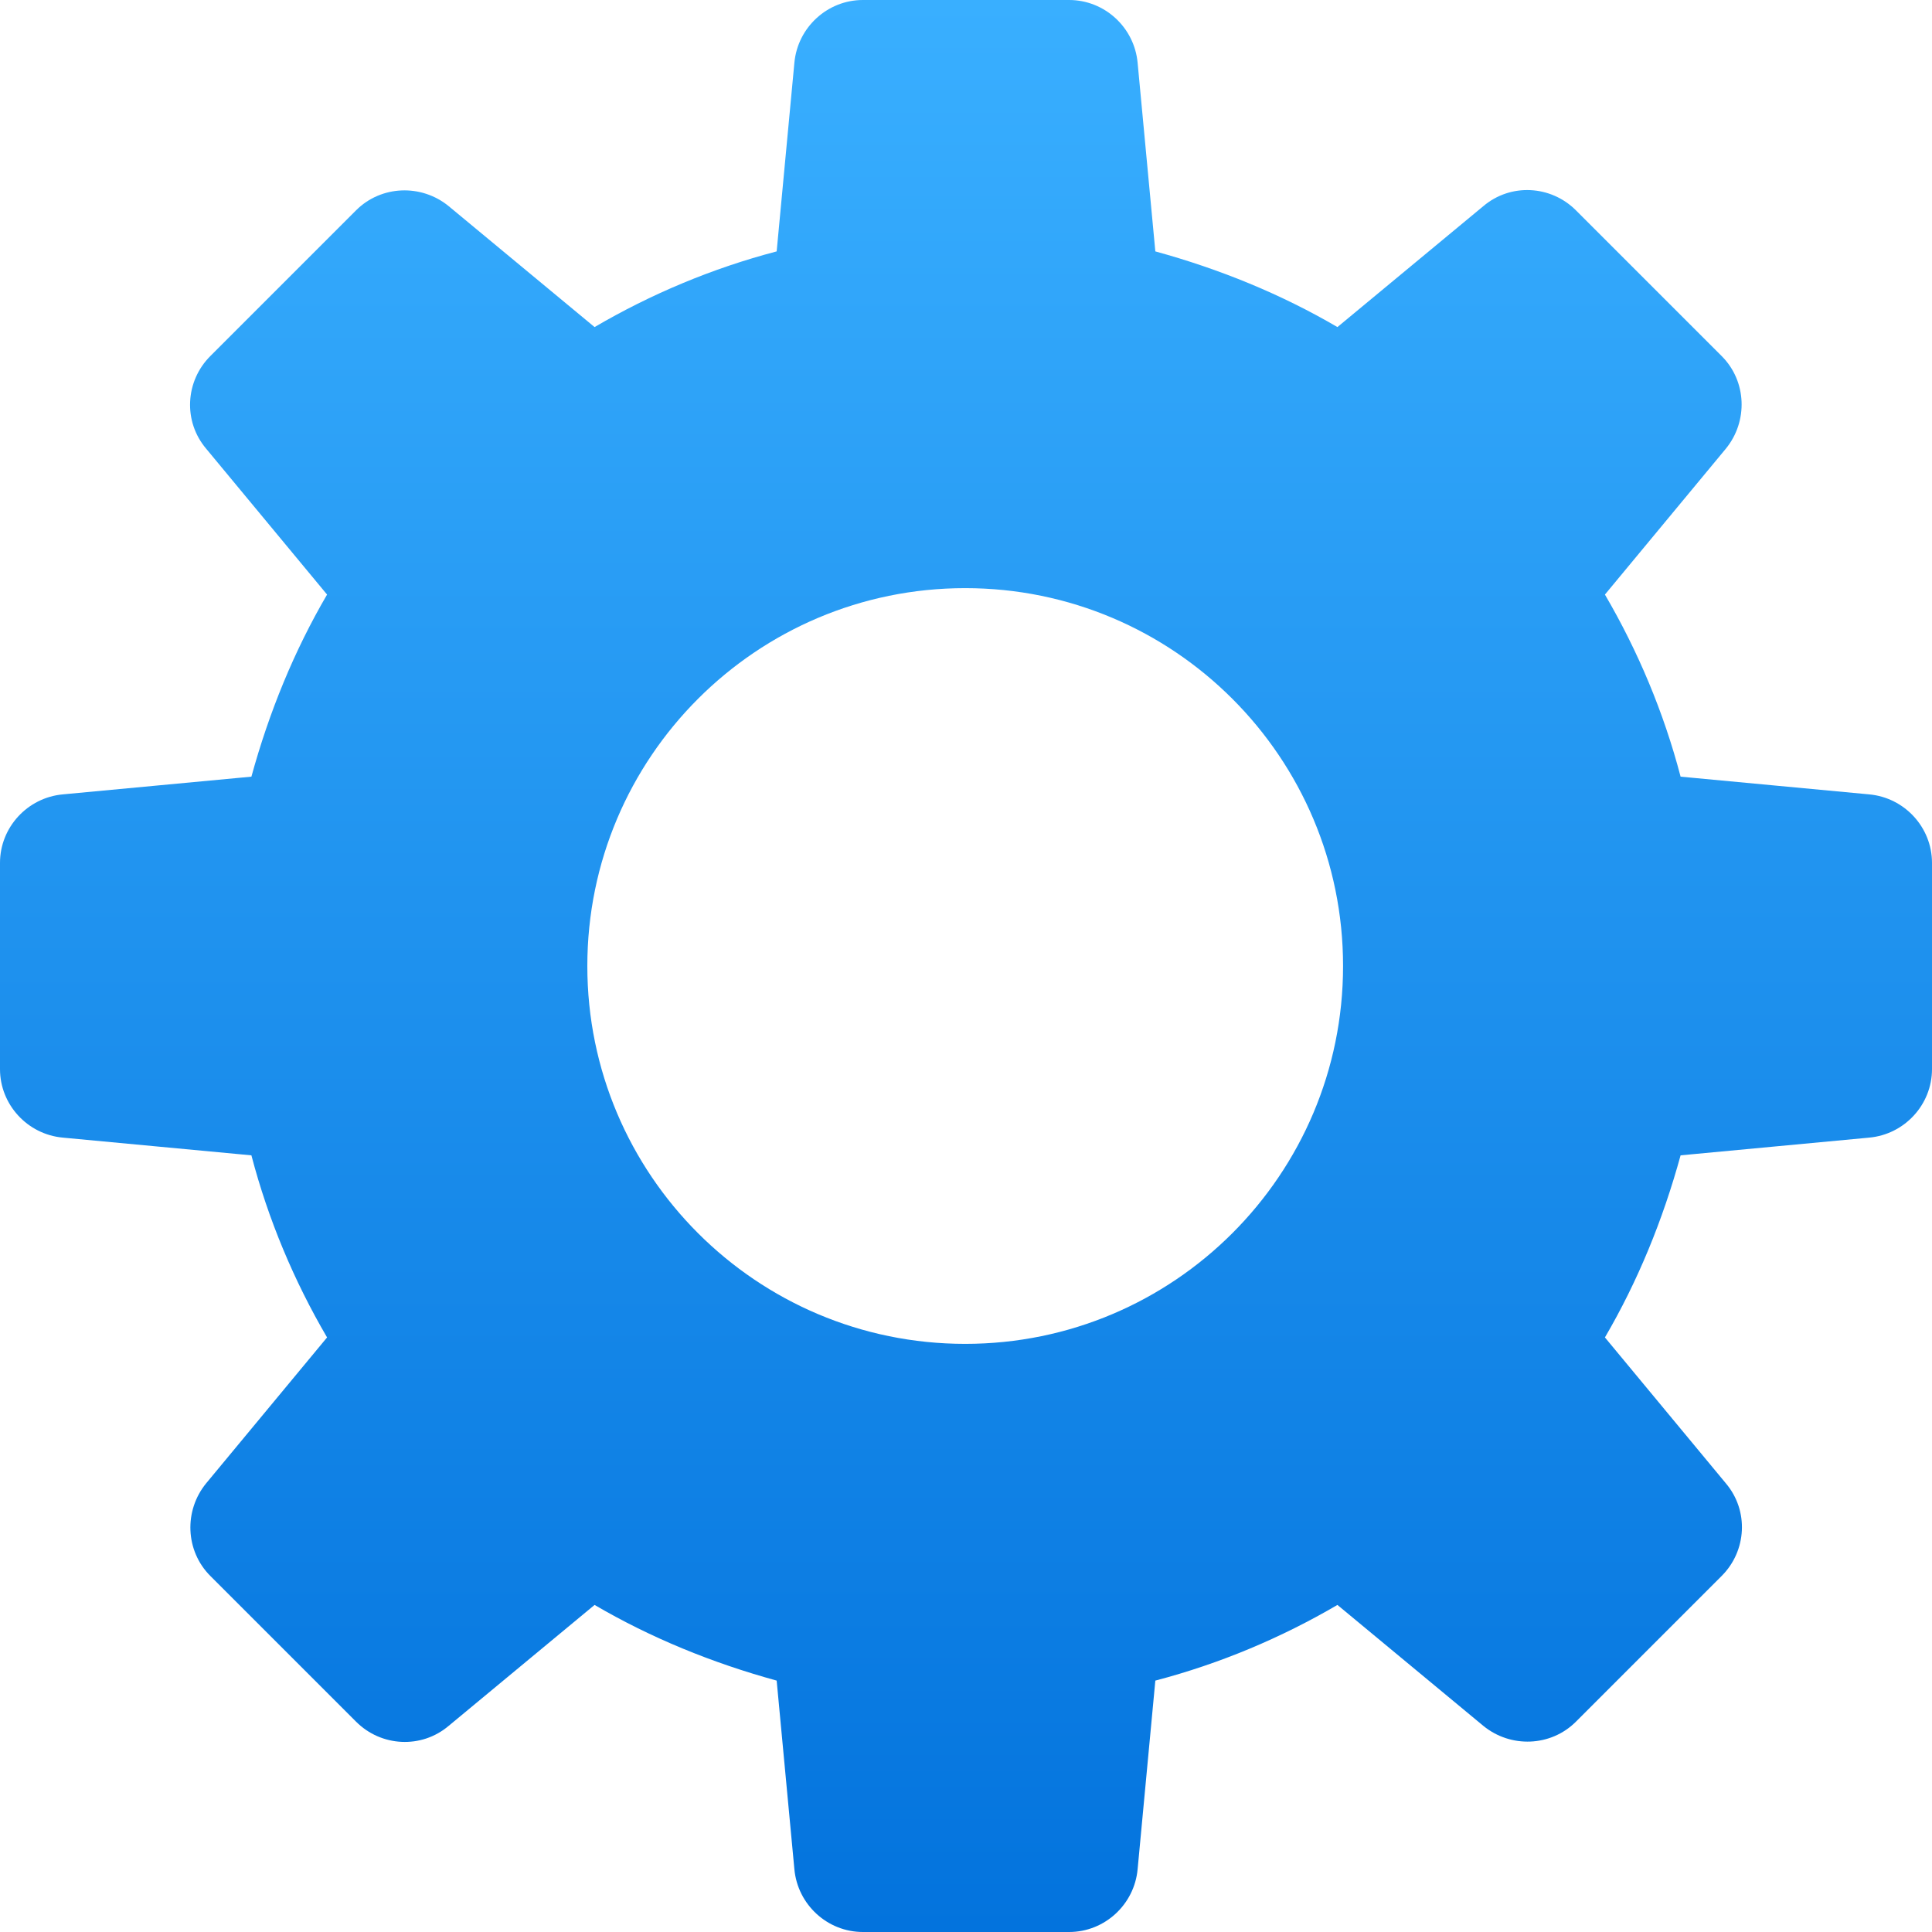 <svg width="24" height="24" viewBox="0 0 24 24" fill="none" xmlns="http://www.w3.org/2000/svg">
<path d="M24 13.281V10.719C24 10.279 23.66 9.908 23.219 9.868L20.877 9.648C20.667 8.847 20.347 8.087 19.937 7.386L21.438 5.575C21.718 5.234 21.698 4.734 21.388 4.424L19.576 2.612C19.266 2.302 18.766 2.272 18.425 2.562L16.614 4.063C15.913 3.653 15.153 3.343 14.352 3.123L14.132 0.781C14.092 0.34 13.721 0 13.281 0H10.719C10.279 0 9.908 0.34 9.868 0.781L9.648 3.123C8.847 3.333 8.087 3.653 7.386 4.063L5.575 2.562C5.234 2.282 4.734 2.302 4.424 2.612L2.612 4.424C2.302 4.734 2.272 5.234 2.562 5.575L4.063 7.386C3.653 8.087 3.343 8.847 3.123 9.648L0.781 9.868C0.34 9.908 0 10.279 0 10.719V13.281C0 13.721 0.34 14.092 0.781 14.132L3.123 14.352C3.333 15.153 3.653 15.913 4.063 16.614L2.562 18.425C2.282 18.766 2.302 19.266 2.612 19.576L4.424 21.388C4.734 21.698 5.234 21.728 5.575 21.438L7.386 19.937C8.087 20.347 8.847 20.657 9.648 20.877L9.868 23.219C9.908 23.66 10.279 24 10.719 24H13.281C13.721 24 14.092 23.66 14.132 23.219L14.352 20.877C15.153 20.667 15.913 20.347 16.614 19.937L18.425 21.438C18.766 21.718 19.266 21.698 19.576 21.388L21.388 19.576C21.698 19.266 21.728 18.766 21.438 18.425L19.937 16.614C20.347 15.913 20.657 15.153 20.877 14.352L23.219 14.132C23.66 14.092 24 13.721 24 13.281ZM11.99 16.694C9.398 16.694 7.296 14.592 7.296 12C7.296 9.408 9.398 7.306 11.99 7.306C14.582 7.306 16.684 9.408 16.684 12C16.684 14.592 14.582 16.694 11.99 16.694Z" fill="url(#paint0_linear_4_844)"/>
<defs>
<linearGradient id="paint0_linear_4_844" x1="12" y1="0" x2="12" y2="24" gradientUnits="userSpaceOnUse">
<stop stop-color="#39AFFF"/>
<stop offset="1" stop-color="#0373DD"/>
</linearGradient>
</defs>
</svg>

